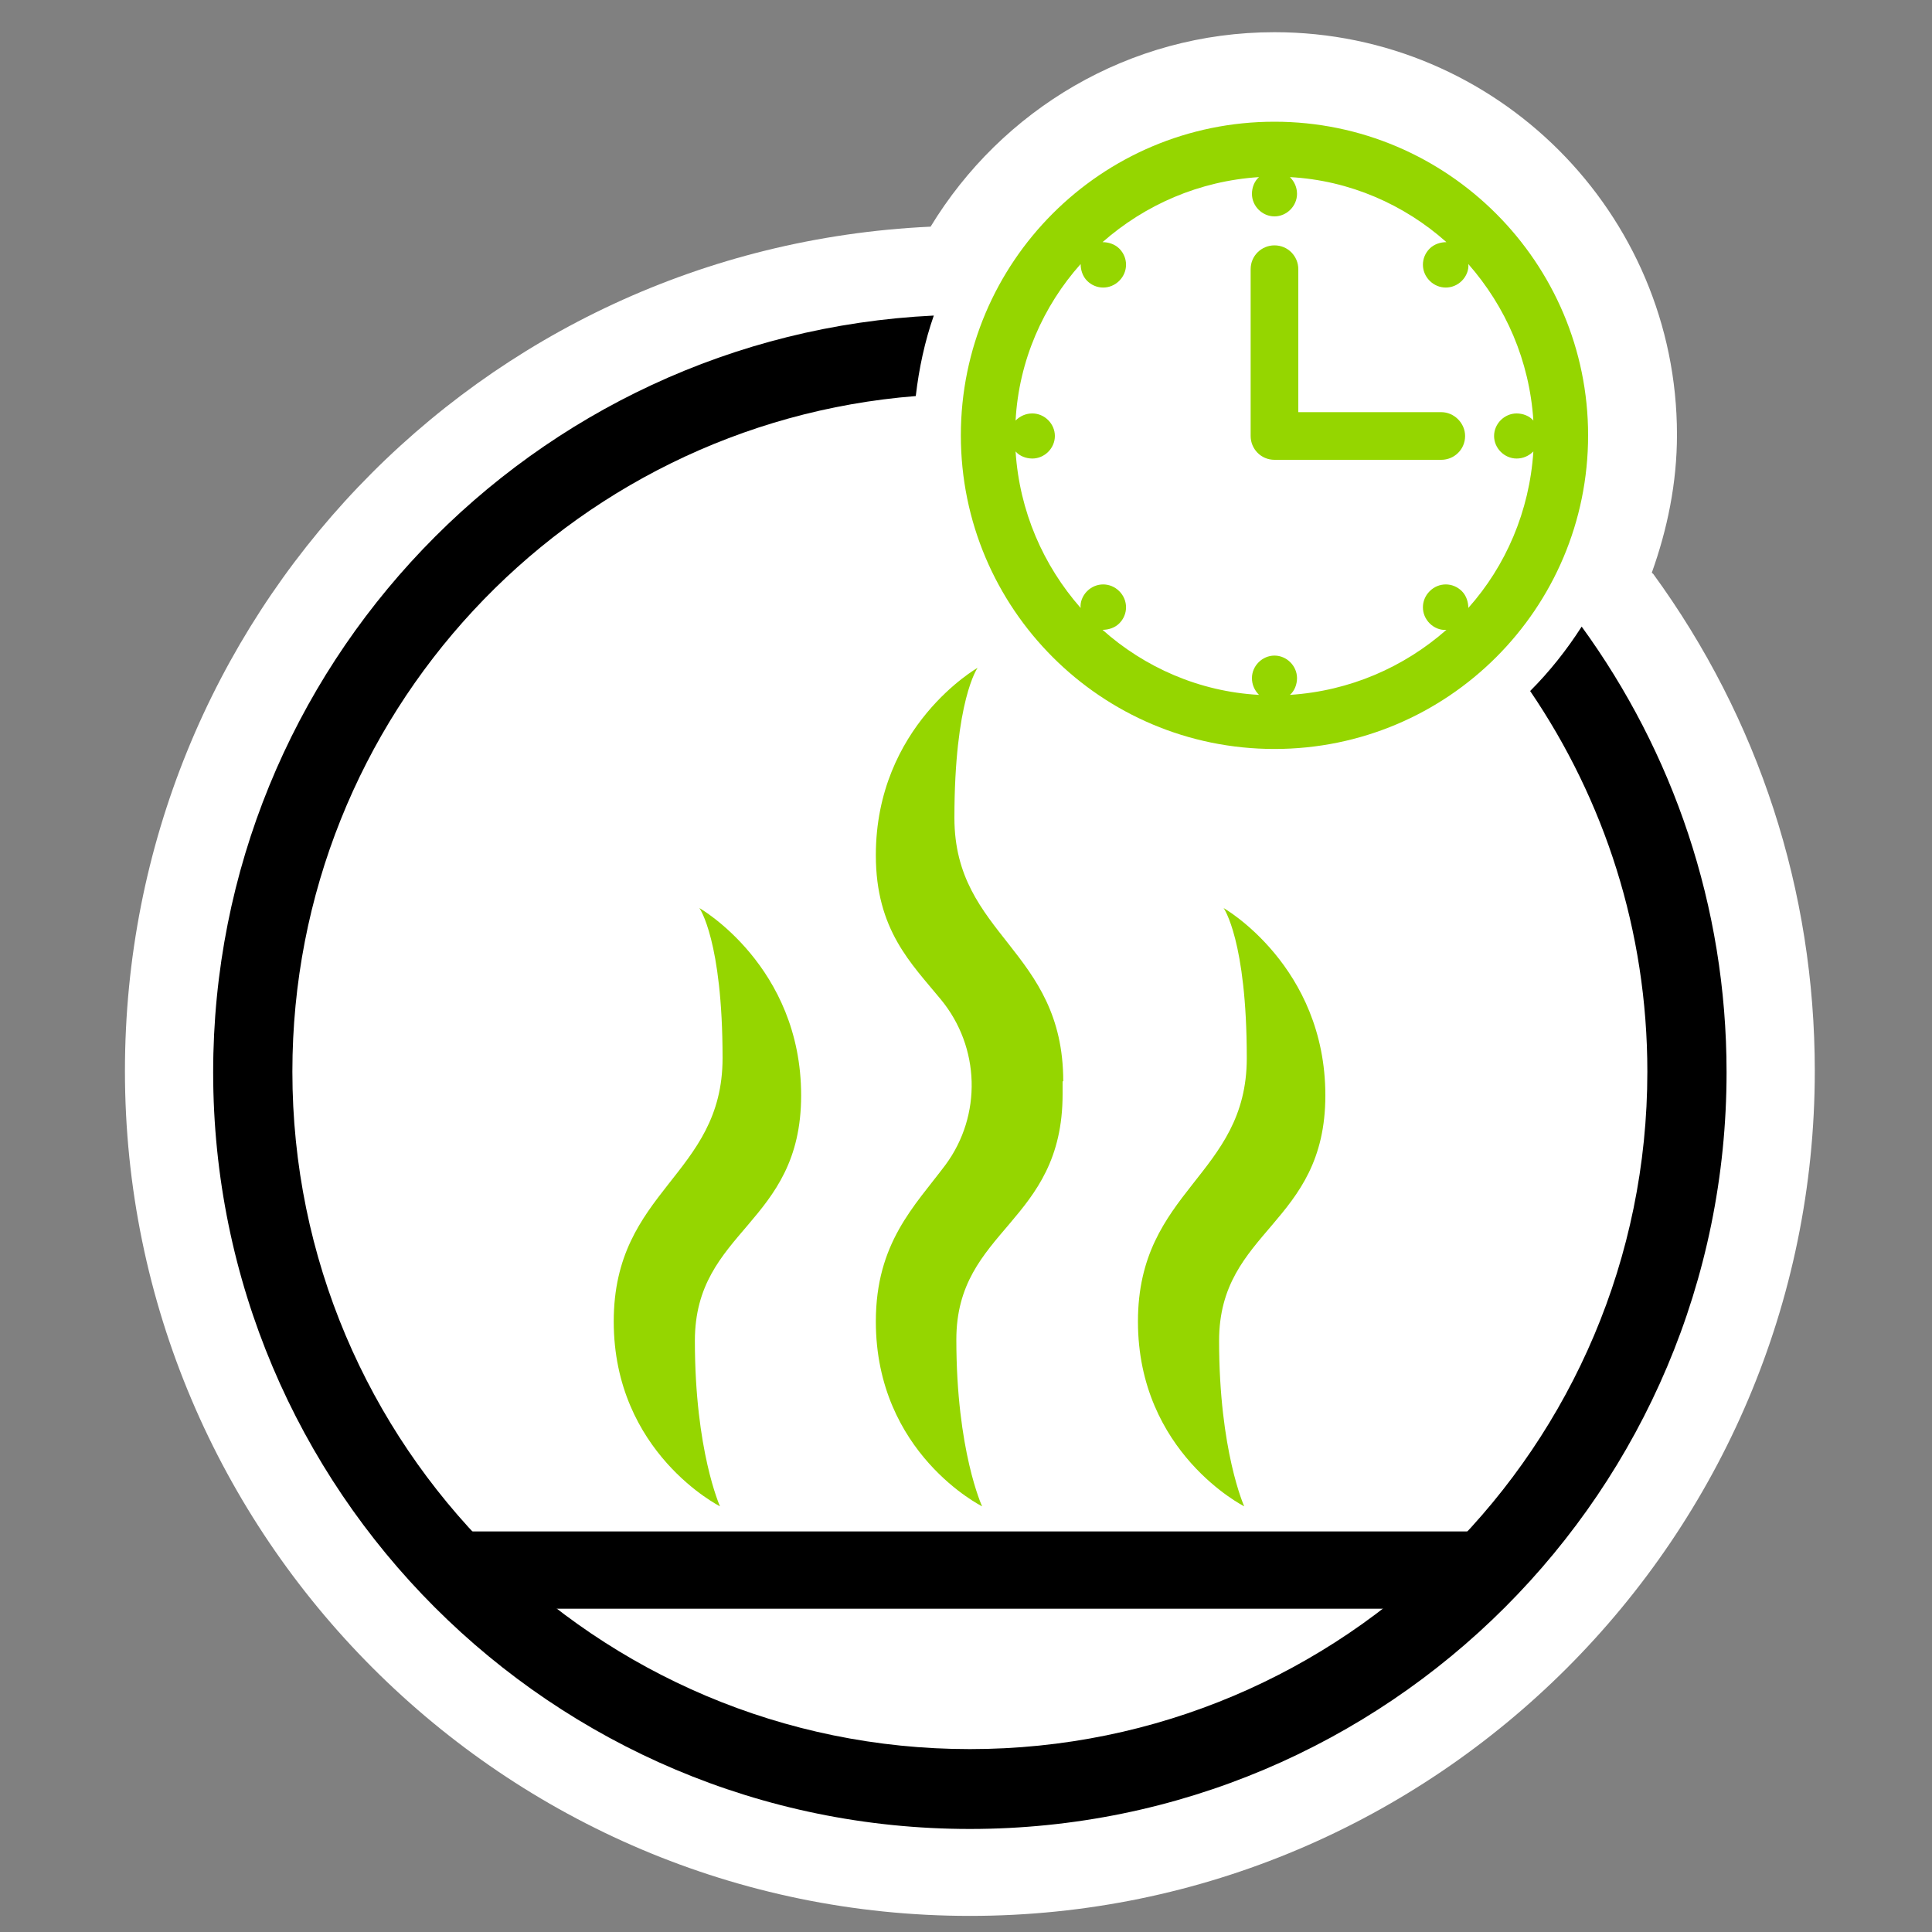 <?xml version="1.0" encoding="utf-8"?>
<!-- Generator: Adobe Illustrator 18.1.0, SVG Export Plug-In . SVG Version: 6.00 Build 0)  -->
<svg version="1.1" id="Calque_1" xmlns="http://www.w3.org/2000/svg" xmlns:xlink="http://www.w3.org/1999/xlink" x="0px" y="0px"
	 viewBox="0 0 300 300" enable-background="new 0 0 300 300" xml:space="preserve">
<rect x="0" y="0" width="300" height="300" fill="#808080" stroke="none"/>
<path fill="#FFFFFF" d="M256.5,88.9c2.4-6.7,3.9-13.9,3.9-21.4c0-34.4-28-62.5-62.5-62.5c-22.6,0-42.4,12.1-53.4,30.2
	c0,0-0.1,0-0.1,0c-70.1,3.3-125,60.8-125,131.1c0,72.3,58.9,131.2,131.2,131.2c72.3,0,131.2-58.9,131.2-131.2
	c0-28-8.7-54.7-25.1-77.2C256.6,89,256.5,89,256.5,88.9"/>
<polygon points="220.9,249.8 79,249.8 69.5,237.8 231.7,237.8 "/>
<path fill="#95D600" d="M111.8,233.9c0,0-16.5-8.3-16.5-28.7c0-20.5,16.9-22.6,16.9-40.9c0-18.3-3.6-23.3-3.6-23.3s15.8,9,15.8,29.1
	c0,20.1-16.5,20.8-16.5,38.1C107.9,225.3,111.8,233.9,111.8,233.9"/>
<path fill="#95D600" d="M193.2,233.9c0,0-16.5-8.3-16.5-28.7c0-20.5,16.9-22.6,16.9-40.9c0-18.3-3.6-23.3-3.6-23.3s15.8,9,15.8,29.1
	c0,20.1-16.5,20.8-16.5,38.1C189.3,225.3,193.2,233.9,193.2,233.9"/>
<path fill="#95D600" d="M165.1,167.9c0-20.5-16.9-22.6-16.9-40.9c0-18.3,3.6-23.3,3.6-23.3s-15.8,9-15.8,29.1
	c0,11.6,5.5,16.8,10.1,22.4c6.1,7.4,6.4,18,0.7,25.7C142,187.3,136,193,136,205.2c0,20.5,16.5,28.7,16.5,28.7s-4-8.6-4-25.9
	c0-17.2,16.5-18,16.5-38.1V167.9z"/>
<path fill="#95D600" d="M197.9,18.9c-26.9,0-48.7,21.8-48.7,48.7c0,26.9,21.8,48.7,48.7,48.7c26.9,0,48.7-21.8,48.7-48.7
	C246.6,40.8,224.8,18.9,197.9,18.9 M228,94.4c0-0.9-0.3-1.9-1-2.6c-1.4-1.4-3.6-1.4-5,0c-1.4,1.4-1.4,3.6,0,5c0.7,0.7,1.7,1.1,2.6,1
	c-6.6,5.8-15,9.5-24.3,10.1c0.7-0.6,1.1-1.6,1.1-2.6c0-1.9-1.6-3.5-3.5-3.5c-1.9,0-3.5,1.6-3.5,3.5c0,1,0.4,1.9,1.1,2.6
	c-9.3-0.5-17.8-4.3-24.3-10.1c0.9,0,1.9-0.3,2.6-1c1.4-1.4,1.4-3.6,0-5c-1.4-1.4-3.6-1.4-5,0c-0.7,0.7-1.1,1.7-1,2.6
	c-5.8-6.6-9.5-15-10.1-24.3c0.6,0.7,1.6,1.1,2.6,1.1c1.9,0,3.5-1.6,3.5-3.5c0-1.9-1.6-3.5-3.5-3.5c-1,0-1.9,0.4-2.6,1.1
	c0.5-9.3,4.3-17.8,10.1-24.3c0,0.9,0.3,1.9,1,2.6c1.4,1.4,3.6,1.4,5,0c1.4-1.4,1.4-3.6,0-5c-0.7-0.7-1.7-1-2.6-1
	c6.6-5.8,15-9.5,24.3-10.1c-0.7,0.6-1.1,1.6-1.1,2.6c0,1.9,1.6,3.5,3.5,3.5c1.9,0,3.5-1.6,3.5-3.5c0-1-0.4-1.9-1.1-2.6
	c9.3,0.5,17.8,4.3,24.3,10.1c-0.9,0-1.9,0.3-2.6,1c-1.4,1.4-1.4,3.6,0,5c1.4,1.4,3.6,1.4,5,0c0.7-0.7,1.1-1.7,1-2.6
	c5.8,6.6,9.5,15,10.1,24.3c-0.6-0.7-1.6-1.1-2.6-1.1c-1.9,0-3.5,1.6-3.5,3.5c0,1.9,1.6,3.5,3.5,3.5c1,0,1.9-0.4,2.6-1.1
	C237.5,79.4,233.8,87.9,228,94.4"/>
<path fill="#95D600" d="M223.8,64h-22.2V41.8c0-2-1.6-3.7-3.7-3.7c-2,0-3.7,1.6-3.7,3.7v25.9c0,2,1.6,3.7,3.7,3.7h25.9
	c2,0,3.7-1.6,3.7-3.7C227.5,65.7,225.8,64,223.8,64"/>
<path d="M245.6,97.3c-2.3,3.6-5,7-8,10c11.5,16.9,18.2,37.2,18.2,59.1c0,58.1-47.1,105.2-105.2,105.2
	c-58.1,0-105.2-47.1-105.2-105.2c0-55.3,42.6-100.6,96.8-104.9c0.5-4.3,1.4-8.5,2.8-12.5C82.7,52,33.1,103.5,33.1,166.5
	c0,64.9,52.6,117.5,117.5,117.5c64.9,0,117.5-52.6,117.5-117.5C268.1,140.6,259.7,116.7,245.6,97.3"/>
</svg>

